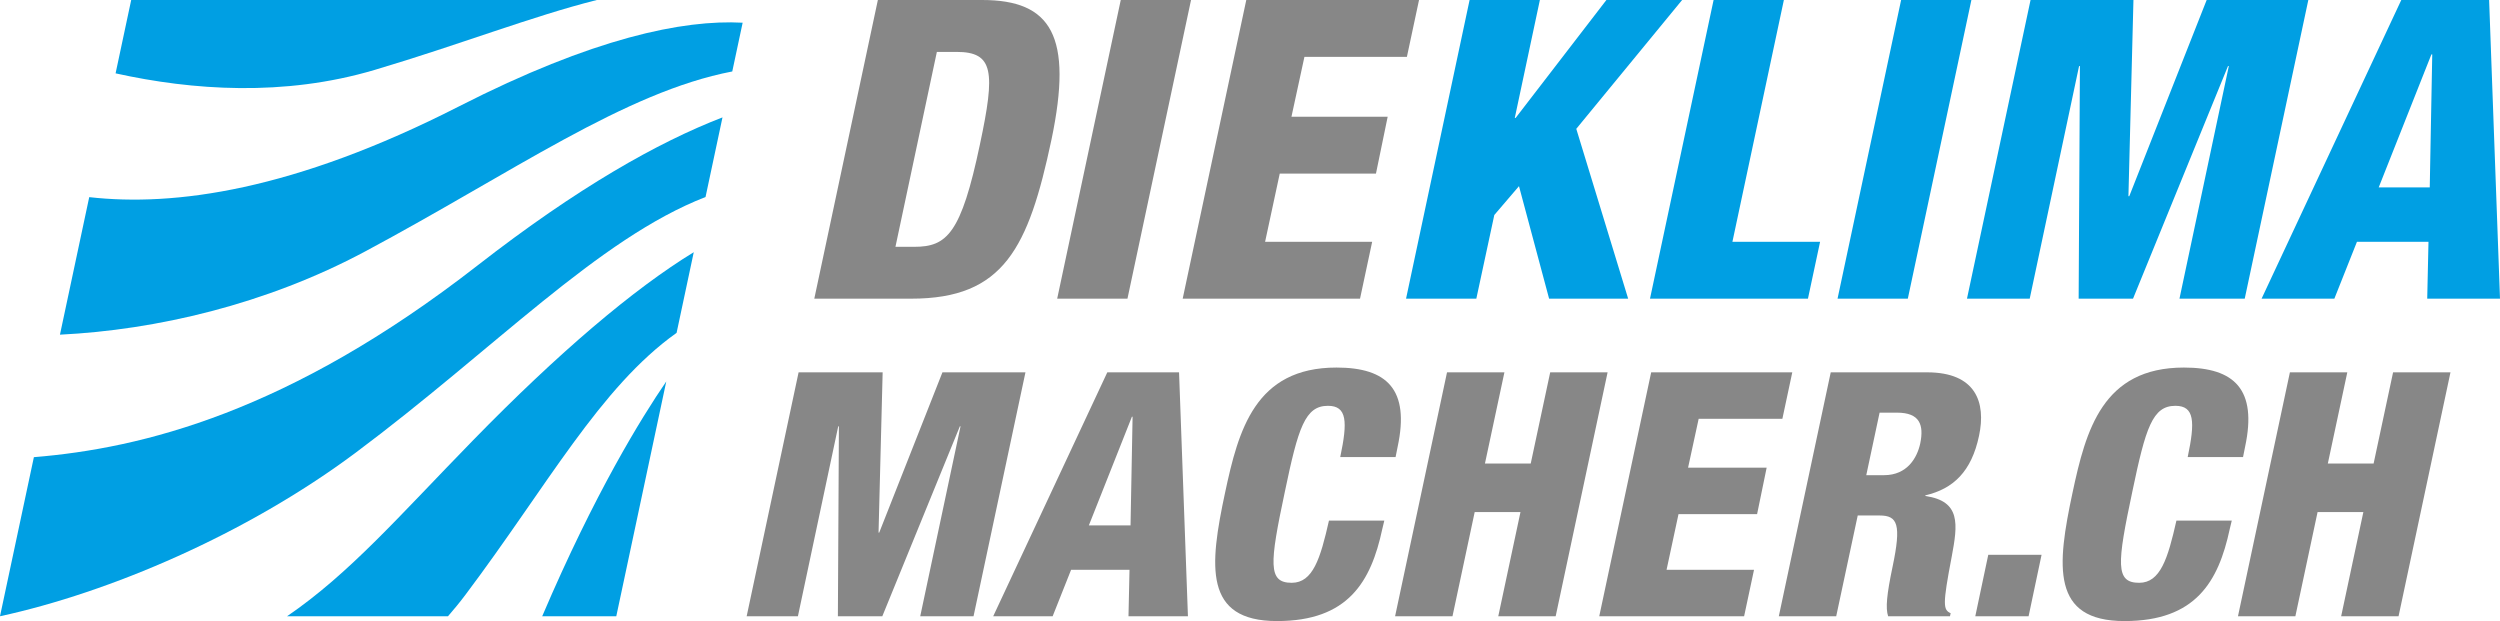 <?xml version="1.0" encoding="utf-8"?>
<!-- Generator: Adobe Illustrator 24.1.0, SVG Export Plug-In . SVG Version: 6.00 Build 0)  -->
<svg version="1.1" id="Ebene_1" xmlns="http://www.w3.org/2000/svg" xmlns:xlink="http://www.w3.org/1999/xlink" x="0px" y="0px"
	 viewBox="0 0 951.23 236.31" style="enable-background:new 0 0 951.23 236.31;" xml:space="preserve">
<style type="text/css">
	.st0{fill:#878787;}
	.st1{fill:#009FE3;}
</style>
<path class="st0" d="M334.02,0h39.63c26.42,0,34.7,13.69,26.42,53.16c-8.75,41.22-18.14,60.48-53.32,60.48h-36.92L334.02,0z
	 M340.71,93.91h7.16c12.41,0,17.83-4.93,24.99-38.99c5.89-27.69,5.25-35.17-8.91-35.17h-7.48L340.71,93.91z"/>
<path class="st0" d="M426.44,0h26.74l-24.19,113.64h-26.74L426.44,0z"/>
<path class="st0" d="M474.2,0h65.73l-4.62,21.65h-38.99l-4.93,22.76h36.61l-4.46,21.65h-36.61L481.36,92h40.74l-4.62,21.65h-67.48
	L474.2,0z"/>
<path class="st0" d="M303.86,141.67h31.98l-1.56,60.97h0.26l24.05-60.97h31.59l-19.76,92.82h-20.28l15.34-72.28h-0.26l-29.51,72.28
	h-16.9l0.39-72.28h-0.26l-15.34,72.28h-19.5L303.86,141.67z"/>
<path class="st0" d="M421.32,141.67h27.3l3.38,92.82h-22.62l0.39-17.68h-22.23l-7.02,17.68H377.9L421.32,141.67z M430.94,158.57
	h-0.26l-16.38,41.34h15.86L430.94,158.57z"/>
<path class="st0" d="M509.95,173.91c2.86-13.52,2.6-19.5-4.68-19.5c-8.71,0-11.31,8.32-16.38,32.63c-5.85,27.56-6.5,34.71,2.6,34.71
	c8.06,0,10.92-9.23,14.17-23.66h21.06l-0.78,3.25c-4.29,20.02-13,34.97-40.04,34.97c-27.95,0-25.74-20.93-19.76-48.88
	c5.07-23.79,11.44-47.58,42.38-47.58c19.24,0,27.95,8.32,23.27,30.16l-0.78,3.9H509.95z"/>
<path class="st0" d="M550.58,141.67h21.84l-7.41,34.71h17.42l7.41-34.71h21.84l-19.76,92.82h-21.84l8.45-39.65h-17.42l-8.45,39.65
	h-21.84L550.58,141.67z"/>
<path class="st0" d="M628.26,141.67h53.69l-3.77,17.68h-31.85l-4.03,18.59h29.9l-3.64,17.68h-29.9l-4.55,21.19h33.28l-3.77,17.68
	h-55.12L628.26,141.67z"/>
<path class="st0" d="M696.58,141.67h36.66c18.59,0,22.49,11.44,19.76,24.18c-2.86,13.52-9.75,20.15-20.41,22.62v0.26
	c13.52,1.95,12.35,10.66,10.01,23.14c-3.51,18.33-3.25,20.15-0.39,21.45l-0.26,1.17h-23.53c-1.04-3.12-0.52-8.32,1.69-18.85
	c3.38-16.12,1.95-19.5-4.94-19.5h-8.32l-8.19,38.35h-21.84L696.58,141.67z M710.1,180.8h6.76c8.84,0,12.61-6.63,13.78-12.09
	c1.43-7.02-0.13-11.7-8.84-11.7h-6.63L710.1,180.8z"/>
<path class="st0" d="M756.52,211.09h20.28l-4.94,23.4h-20.28L756.52,211.09z"/>
<path class="st0" d="M832.4,173.91c2.86-13.52,2.6-19.5-4.68-19.5c-8.71,0-11.31,8.32-16.38,32.63c-5.85,27.56-6.5,34.71,2.6,34.71
	c8.06,0,10.92-9.23,14.17-23.66h21.06l-0.78,3.25c-4.29,20.02-13,34.97-40.04,34.97c-27.95,0-25.74-20.93-19.76-48.88
	c5.07-23.79,11.44-47.58,42.38-47.58c19.24,0,27.95,8.32,23.27,30.16l-0.78,3.9H832.4z"/>
<path class="st0" d="M871.29,141.67h21.84l-7.41,34.71h17.42l7.41-34.71h21.84l-19.76,92.82h-21.84l8.45-39.65h-17.42l-8.45,39.65
	h-21.84L871.29,141.67z"/>
<path class="st1" d="M559.17,0h26.74l-9.55,44.88h0.32L611.22,0h28.81l-40.27,49.02l19.74,64.62h-30.08l-11.46-42.81l-9.39,10.98
	l-6.84,31.83h-26.74L559.17,0z"/>
<path class="st1" d="M652.01,0h26.74L659.17,92h33.36l-4.62,21.65h-60.1L652.01,0z"/>
<path class="st1" d="M723.36,0h26.74l-24.19,113.64h-26.74L723.36,0z"/>
<path class="st1" d="M772.61,0h39.15l-1.91,74.65h0.32L839.62,0h38.68L854.1,113.64h-24.83l18.78-88.49h-0.32l-36.13,88.49h-20.69
	l0.48-88.49h-0.32l-18.78,88.49h-23.87L772.61,0z"/>
<path class="st1" d="M913.67,0h33.42l4.14,113.64h-27.69L924.02,92H896.8l-8.6,21.65h-27.69L913.67,0z M925.45,20.69h-0.32
	L905.08,71.3h19.42L925.45,20.69z"/>
<g>
	<path class="st1" d="M142.52,26.61C174.64,17.08,202.43,6.2,227.08,0H49.92l-5.94,27.91C73.16,34.36,108.05,36.84,142.52,26.61z"/>
	<g>
		<path class="st1" d="M12.89,173.95L0,234.48c41.56-9.01,93.74-31.19,135.34-62.24c52.72-39.35,92.15-81.35,133.11-97.28
			l6.45-30.29c-24.5,9.44-55.15,26.71-93.21,56.34C109.84,156.96,53.9,170.59,12.89,173.95z"/>
		<path class="st1" d="M174.64,40.48C111.78,72.55,66.32,78.68,33.95,75.01l-11.14,52.33c36.51-1.79,78.39-11.47,116.21-31.71
			c56.19-30.07,98.72-60.59,139.6-68.44l3.95-18.55C259.83,7.41,225.72,14.43,174.64,40.48z"/>
		<path class="st1" d="M180.02,167.5c-28.32,29.02-47,50.71-70.81,66.99h61.24c2.3-2.66,4.54-5.36,6.65-8.18
			c31.16-41.46,51.13-78.87,80.34-99.67l6.53-30.68C241,110,212.5,134.21,180.02,167.5z"/>
		<path class="st1" d="M234.49,234.49l19.02-89.34c-9.39,13.69-27.24,42.54-47.21,89.34H234.49z"/>
	</g>
</g>
</svg>

